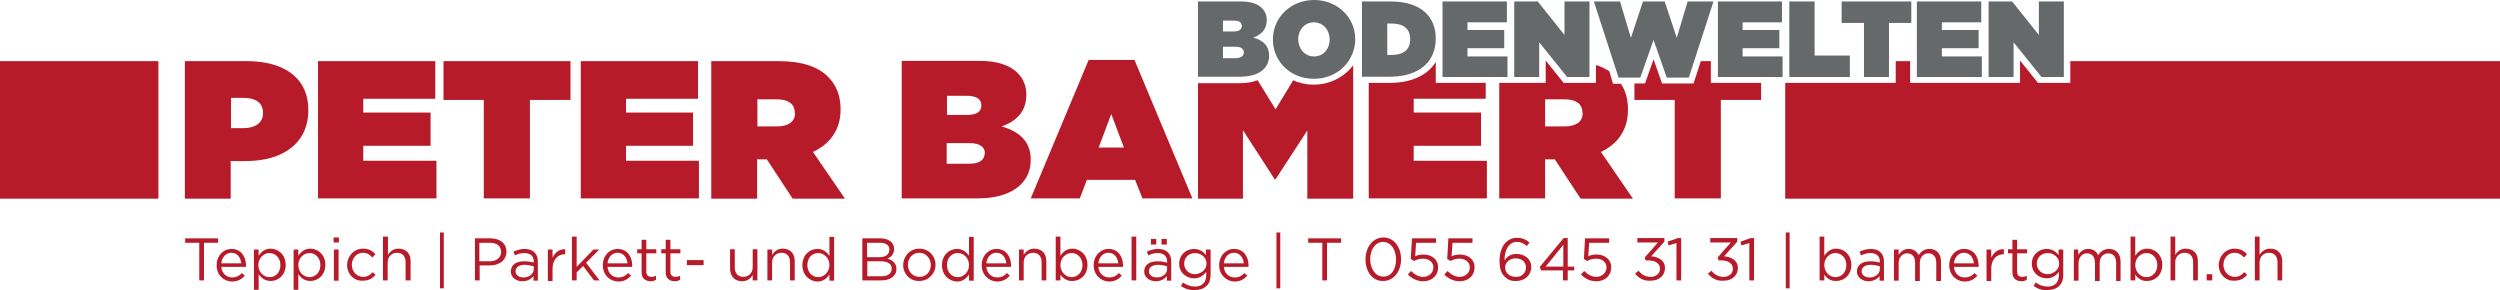 <?xml version="1.0" encoding="utf-8"?>
<!-- Generator: Adobe Illustrator 26.1.0, SVG Export Plug-In . SVG Version: 6.00 Build 0)  -->
<svg version="1.1" id="Ebene_1" xmlns="http://www.w3.org/2000/svg" xmlns:xlink="http://www.w3.org/1999/xlink" x="0px" y="0px"
	 viewBox="0 0 850.6 98.8" style="enable-background:new 0 0 850.6 98.8;" xml:space="preserve">
<style type="text/css">
	.st0{fill:#B71B2A;}
	.st1{fill:#65696A;}
	.st2{fill:#5F5652;}
</style>
<g>
	<rect y="20.8" class="st0" width="53.9" height="46.8"/>
	<g>
		<path class="st0" d="M84,20.8H62.9v46.8h15.6V54.8h5.1c12.6,0,21.3-6,21.3-17.3v-0.1C104.9,26.3,96.4,20.8,84,20.8 M89.5,38.5
			c0,3.3-2.7,5.1-6.7,5.1h-4.2V33.3h4.3c4.1,0,6.6,1.7,6.6,5.1V38.5z"/>
		<polygon class="st0" points="123.6,49.6 146.5,49.6 146.5,38.3 123.6,38.3 123.6,33.6 148.1,33.6 148.1,20.8 108.2,20.8 
			108.2,67.5 148.5,67.5 148.5,54.7 123.6,54.7 		"/>
		<polygon class="st0" points="150.9,34 164.6,34 164.6,67.5 180.3,67.5 180.3,34 194.1,34 194.1,20.8 150.9,20.8 		"/>
		<polygon class="st0" points="213,49.6 235.8,49.6 235.8,38.3 213,38.3 213,33.6 237.5,33.6 237.5,20.8 197.6,20.8 197.6,67.5 
			237.8,67.5 237.8,54.7 213,54.7 		"/>
		<path class="st0" d="M286,37.3v-0.1c0-4.8-1.5-8.3-4.3-11.1c-3.3-3.3-8.6-5.3-16.8-5.3H242v46.8h15.6V54.2h3.3l8.8,13.4h17.8
			l-10.9-15.9C282.5,48.9,286,44.1,286,37.3 M270.5,38.5c0,2.9-2.3,4.5-6,4.5h-6.8v-9.2h6.8c3.6,0,5.9,1.5,5.9,4.5V38.5z"/>
		<path class="st0" d="M350.7,54.4c0-6.4-3.9-9.6-9.9-11.4c5-1.7,8.4-5.1,8.4-10.7v-0.1c0-3.2-1.2-5.6-2.9-7.3
			c-2.7-2.7-6.8-4.2-13.3-4.2h-26.2v46.8h25.9c11.8,0,18-5.5,18-13V54.4z M322.1,32.6h6.8c3.3,0,5,1.1,5,3.2v0.1
			c0,2.1-1.6,3.2-4.9,3.2h-6.8V32.6z M335,52.3c0,2-1.7,3.4-5.1,3.4h-7.8v-7h7.9c3.4,0,5.1,1.4,5.1,3.4V52.3z"/>
		<path class="st0" d="M370.4,20.4l-19.7,47.1h16.7l2.4-6.3h16.4l2.5,6.3h17L386,20.4H370.4z M373.8,50.2l4.3-11.4l4.3,11.4H373.8z"
			/>
		<path class="st0" d="M447,28.8c-2.5,0-4.9-0.5-7-1.5l-6,9.9l-6.1-9.9c-1.6,0.6-3.6,1-6,1h-14.3v39.3h15.3V44.3L433.7,61h0.3
			l10.8-16.6v23.2h15.6V22.2C457.4,26.2,452.5,28.8,447,28.8"/>
		<path class="st0" d="M488.5,21.1c-2.8,4.5-8.3,7.1-15.6,7.1h-7.2v39.3h40.2V54.7H481v-5.1h22.9V38.3H481v-4.7h24.5v-5.4h-17V21.1z
			"/>
		<path class="st0" d="M547.6,24.3c-1.3-0.9-2.8-1.6-4.6-2.2v6.1h-11l-6-7.5h-0.1v7.5h-10.8h-2.2h-2.8v39.3h15.6V54.2h3.3l8.8,13.4
			h17.8l-10.9-15.9c5.7-2.7,9.2-7.5,9.2-14.3v-0.1c0-3.6-0.8-6.4-2.4-8.8h-2.7L547.6,24.3z M538.5,38.5c0,2.9-2.3,4.5-6,4.5h-6.8
			v-9.2h6.8c3.6,0,5.9,1.5,5.9,4.5V38.5z"/>
		<path class="st1" d="M426.4,12.8c2.7-1,4.6-2.8,4.6-5.9V6.8c0-1.8-0.7-3.1-1.6-4c-1.5-1.5-3.7-2.3-7.3-2.3h-14.5v25.6H422
			c1.9,0,3.5-0.3,4.8-0.7c3.3-1.1,5-3.5,5-6.4V19C431.8,15.5,429.7,13.7,426.4,12.8 M416.1,7h3.7c1.8,0,2.7,0.6,2.7,1.8v0.1
			c0,1.1-0.9,1.8-2.7,1.8h-3.7V7z M416.1,15.9h4.3c1.9,0,2.8,0.8,2.8,1.9v0.1c0,1.1-1,1.9-2.8,1.9h-4.3V15.9z"/>
		<path class="st1" d="M447.1,0c-7.9,0-14,5.9-14,13.4v0.1c0,5.4,3.2,10,8,12.1c1.8,0.8,3.8,1.2,6,1.2c5,0,9.3-2.4,11.7-6
			c1.4-2.1,2.3-4.6,2.3-7.4v-0.1C461.1,5.9,455,0,447.1,0 M441.7,13.3c0-3,2.1-5.7,5.3-5.7c3.3,0,5.4,2.7,5.4,5.8v0.1
			c0,3-2,5.7-5.3,5.7C443.8,19.2,441.7,16.4,441.7,13.3L441.7,13.3z"/>
		<path class="st1" d="M473.2,0.5h-9.8v25.6h9.5c6.4,0,10.8-2.1,13.3-5.4c1.5-2.1,2.3-4.6,2.3-7.5v-0.1
			C488.5,5.6,483.4,0.5,473.2,0.5 M472,8h1.4c3.9,0,6.4,1.6,6.4,5.3v0.1c0,3.7-2.5,5.3-6.4,5.3H472V8z"/>
		<polygon class="st1" points="499.3,19.2 499.3,16.4 511.8,16.4 511.8,10.2 499.3,10.2 499.3,7.6 512.7,7.6 512.7,0.5 490.8,0.5 
			490.8,26.2 512.9,26.2 512.9,19.2 		"/>
		<polygon class="st1" points="532.3,0.5 532.3,11.9 523.2,0.5 515.2,0.5 515.2,26.2 523.7,26.2 523.7,14.4 533.2,26.2 540.8,26.2 
			540.8,0.5 		"/>
		<polygon class="st1" points="574.2,0.5 570.5,12.9 566.4,0.5 559,0.5 554.9,12.9 551.2,0.5 542.3,0.5 550.7,26.4 558.1,26.4 
			562.6,13.6 567.1,26.4 574.6,26.4 583,0.5 		"/>
		<polygon class="st1" points="592.9,19.2 592.9,16.4 605.4,16.4 605.4,10.2 592.9,10.2 592.9,7.6 606.3,7.6 606.3,0.5 584.5,0.5 
			584.5,26.2 606.5,26.2 606.5,19.2 		"/>
		<polygon class="st1" points="617.4,18.9 617.4,0.5 608.8,0.5 608.8,26.2 629.4,26.2 629.4,18.9 		"/>
		<polygon class="st1" points="626.6,0.5 626.6,7.8 634.2,7.8 634.2,26.2 642.7,26.2 642.7,7.8 650.3,7.8 650.3,0.5 		"/>
		<polygon class="st1" points="660.7,19.2 660.7,16.4 673.2,16.4 673.2,10.2 660.7,10.2 660.7,7.6 674.1,7.6 674.1,0.5 652.2,0.5 
			652.2,26.2 674.3,26.2 674.3,19.2 		"/>
		<polygon class="st1" points="693.7,0.5 693.7,11.9 684.6,0.5 676.6,0.5 676.6,26.2 685.1,26.2 685.1,14.4 694.6,26.2 702.2,26.2 
			702.2,0.5 		"/>
		<polygon class="st0" points="582.1,28.2 582.1,20.8 578.7,20.8 576.2,28.4 565.5,28.4 562.6,20.2 559.7,28.4 556.1,28.4 556.1,34 
			569.8,34 569.8,67.5 585.5,67.5 585.5,34 599.2,34 599.2,28.2 		"/>
		<polygon class="st0" points="704.4,20.8 704.4,28.2 693.4,28.2 687.3,20.6 687.3,28.2 649.9,28.2 649.9,20.8 645,20.8 645,28.2 
			607.4,28.2 607.4,67.6 850.6,67.6 850.6,20.8 		"/>
		<polygon class="st0" points="67.8,82.6 63,82.6 63,81.1 74.2,81.1 74.2,82.6 69.4,82.6 69.4,95.4 67.8,95.4 		"/>
		<path class="st0" d="M73.7,90.2L73.7,90.2c0-3.1,2.2-5.5,5.1-5.5c3.1,0,4.9,2.5,4.9,5.6c0,0.2,0,0.3,0,0.5h-8.4
			c0.2,2.3,1.8,3.6,3.7,3.6c1.5,0,2.5-0.6,3.3-1.5l1,0.9c-1.1,1.2-2.4,2-4.4,2C76,95.7,73.7,93.5,73.7,90.2 M82.1,89.6
			c-0.2-1.9-1.3-3.6-3.4-3.6c-1.8,0-3.2,1.5-3.4,3.6H82.1z"/>
		<path class="st0" d="M86.4,84.9h1.6V87c0.9-1.3,2.1-2.4,4.1-2.4c2.5,0,5.1,2,5.1,5.5v0c0,3.5-2.5,5.5-5.1,5.5
			c-2,0-3.2-1.1-4.1-2.3v5.3h-1.6V84.9z M95.4,90.2L95.4,90.2c0-2.5-1.7-4.1-3.7-4.1c-2,0-3.8,1.7-3.8,4.1v0c0,2.5,1.9,4.1,3.8,4.1
			C93.8,94.3,95.4,92.7,95.4,90.2"/>
		<path class="st0" d="M99.9,84.9h1.6V87c0.9-1.3,2.1-2.4,4.1-2.4c2.5,0,5.1,2,5.1,5.5v0c0,3.5-2.5,5.5-5.1,5.5
			c-2,0-3.2-1.1-4.1-2.3v5.3h-1.6V84.9z M109,90.2L109,90.2c0-2.5-1.7-4.1-3.7-4.1c-2,0-3.8,1.7-3.8,4.1v0c0,2.5,1.9,4.1,3.8,4.1
			C107.3,94.3,109,92.7,109,90.2"/>
		<path class="st0" d="M113.5,80.8h1.8v1.7h-1.8V80.8z M113.6,84.9h1.6v10.6h-1.6V84.9z"/>
		<path class="st0" d="M118.1,90.2L118.1,90.2c0-3,2.3-5.6,5.4-5.6c2,0,3.3,0.8,4.2,1.9l-1,1.1c-0.8-0.9-1.8-1.6-3.2-1.6
			c-2.1,0-3.8,1.8-3.8,4.1v0c0,2.3,1.7,4.1,3.9,4.1c1.4,0,2.4-0.7,3.2-1.6l1,0.9c-1.1,1.2-2.3,2-4.3,2
			C120.4,95.7,118.1,93.2,118.1,90.2"/>
		<path class="st0" d="M130.4,80.5h1.6v6.2c0.7-1.1,1.8-2.1,3.6-2.1c2.6,0,4.1,1.7,4.1,4.2v6.6H138v-6.2c0-2-1.1-3.2-2.9-3.2
			c-1.8,0-3.2,1.3-3.2,3.3v6.1h-1.6V80.5z"/>
		<rect x="149.7" y="79.1" class="st0" width="1.3" height="19"/>
		<path class="st0" d="M161.5,81.1h5.4c3.2,0,5.4,1.7,5.4,4.5v0c0,3.1-2.6,4.7-5.6,4.7h-3.5v5.1h-1.6V81.1z M166.6,88.9
			c2.4,0,3.9-1.3,3.9-3.2v0c0-2-1.5-3.1-3.8-3.1h-3.6v6.3H166.6z"/>
		<path class="st0" d="M173.8,92.4L173.8,92.4c0-2.3,1.8-3.5,4.5-3.5c1.4,0,2.3,0.2,3.3,0.4V89c0-1.9-1.2-2.9-3.2-2.9
			c-1.2,0-2.2,0.3-3.2,0.8l-0.5-1.3c1.2-0.5,2.3-0.9,3.8-0.9c1.5,0,2.6,0.4,3.4,1.2c0.7,0.7,1.1,1.7,1.1,3.1v6.5h-1.5v-1.6
			c-0.7,1-2,1.8-3.8,1.8C175.8,95.7,173.8,94.5,173.8,92.4 M181.6,91.6v-1c-0.8-0.2-1.8-0.5-3.1-0.5c-2,0-3.1,0.9-3.1,2.2v0
			c0,1.3,1.2,2.1,2.7,2.1C180,94.4,181.6,93.2,181.6,91.6"/>
		<path class="st0" d="M186.4,84.9h1.6v2.8c0.8-1.8,2.3-3,4.3-2.9v1.7h-0.1c-2.3,0-4.2,1.7-4.2,4.9v4.2h-1.6V84.9z"/>
		<polygon class="st0" points="194.6,80.5 196.2,80.5 196.2,90.8 201.9,84.9 203.9,84.9 199.4,89.4 204,95.4 202.1,95.4 198.4,90.5 
			196.2,92.7 196.2,95.4 194.6,95.4 		"/>
		<path class="st0" d="M205.1,90.2L205.1,90.2c0-3.1,2.1-5.5,5.1-5.5c3.1,0,4.9,2.5,4.9,5.6c0,0.2,0,0.3,0,0.5h-8.4
			c0.2,2.3,1.8,3.6,3.7,3.6c1.5,0,2.5-0.6,3.3-1.5l1,0.9c-1.1,1.2-2.4,2-4.4,2C207.4,95.7,205.1,93.5,205.1,90.2 M213.5,89.6
			c-0.2-1.9-1.3-3.6-3.4-3.6c-1.8,0-3.2,1.5-3.4,3.6H213.5z"/>
		<path class="st0" d="M218.3,92.6v-6.4h-1.5v-1.4h1.5v-3.2h1.6v3.2h3.4v1.4h-3.4v6.2c0,1.3,0.7,1.8,1.8,1.8c0.5,0,1-0.1,1.5-0.4
			v1.4c-0.6,0.3-1.1,0.5-1.9,0.5C219.6,95.6,218.3,94.8,218.3,92.6"/>
		<path class="st0" d="M226.5,92.6v-6.4H225v-1.4h1.5v-3.2h1.6v3.2h3.4v1.4h-3.4v6.2c0,1.3,0.7,1.8,1.8,1.8c0.5,0,1-0.1,1.5-0.4v1.4
			c-0.6,0.3-1.1,0.5-1.9,0.5C227.8,95.6,226.5,94.8,226.5,92.6"/>
		<rect x="233.7" y="88.5" class="st0" width="5.7" height="1.7"/>
		<path class="st0" d="M248.4,91.4v-6.6h1.6V91c0,2,1.1,3.2,2.9,3.2c1.8,0,3.2-1.3,3.2-3.3v-6.1h1.6v10.6h-1.6v-1.8
			c-0.7,1.1-1.8,2.1-3.6,2.1C249.9,95.7,248.4,93.9,248.4,91.4"/>
		<path class="st0" d="M261.1,84.9h1.6v1.8c0.7-1.1,1.8-2.1,3.6-2.1c2.6,0,4.1,1.7,4.1,4.2v6.6h-1.6v-6.2c0-2-1.1-3.2-2.9-3.2
			c-1.8,0-3.2,1.3-3.2,3.3v6.1h-1.6V84.9z"/>
		<path class="st0" d="M273,90.2L273,90.2c0-3.5,2.5-5.5,5.1-5.5c2,0,3.2,1.1,4.1,2.3v-6.4h1.6v14.9h-1.6v-2.1
			c-0.9,1.3-2.1,2.4-4.1,2.4C275.5,95.7,273,93.7,273,90.2 M282.2,90.2L282.2,90.2c0-2.5-1.9-4.1-3.8-4.1c-2,0-3.7,1.5-3.7,4.1v0
			c0,2.5,1.7,4.1,3.7,4.1C280.3,94.3,282.2,92.6,282.2,90.2"/>
		<path class="st0" d="M293.5,81.1h6.1c1.6,0,2.9,0.5,3.7,1.3c0.6,0.6,0.9,1.4,0.9,2.3v0c0,1.9-1.1,2.8-2.3,3.3
			c1.7,0.5,3.1,1.5,3.1,3.5v0c0,2.5-2.1,3.9-5.2,3.9h-6.4V81.1z M302.6,84.9c0-1.4-1.1-2.3-3.2-2.3h-4.4v4.9h4.2
			C301.3,87.5,302.6,86.6,302.6,84.9L302.6,84.9z M299.6,88.9h-4.5V94h4.8c2.2,0,3.5-1,3.5-2.6v0C303.4,89.8,302.1,88.9,299.6,88.9"
			/>
		<path class="st0" d="M307.3,90.2L307.3,90.2c0-3,2.3-5.6,5.5-5.6c3.2,0,5.5,2.5,5.5,5.5v0c0,3-2.4,5.5-5.5,5.5
			C309.6,95.7,307.3,93.2,307.3,90.2 M316.7,90.2L316.7,90.2c0-2.3-1.7-4.2-3.9-4.2c-2.3,0-3.9,1.9-3.9,4.1v0c0,2.3,1.7,4.1,3.9,4.1
			C315.1,94.3,316.7,92.4,316.7,90.2"/>
		<path class="st0" d="M320.5,90.2L320.5,90.2c0-3.5,2.5-5.5,5.1-5.5c2,0,3.2,1.1,4.1,2.3v-6.4h1.6v14.9h-1.6v-2.1
			c-0.9,1.3-2.1,2.4-4.1,2.4C323,95.7,320.5,93.7,320.5,90.2 M329.7,90.2L329.7,90.2c0-2.5-1.9-4.1-3.8-4.1c-2,0-3.7,1.5-3.7,4.1v0
			c0,2.5,1.7,4.1,3.7,4.1C327.8,94.3,329.7,92.6,329.7,90.2"/>
		<path class="st0" d="M334,90.2L334,90.2c0-3.1,2.2-5.5,5.1-5.5c3.1,0,4.9,2.5,4.9,5.6c0,0.2,0,0.3,0,0.5h-8.4
			c0.2,2.3,1.8,3.6,3.7,3.6c1.5,0,2.5-0.6,3.3-1.5l1,0.9c-1.1,1.2-2.4,2-4.4,2C336.4,95.7,334,93.5,334,90.2 M342.4,89.6
			c-0.2-1.9-1.3-3.6-3.4-3.6c-1.8,0-3.2,1.5-3.4,3.6H342.4z"/>
		<path class="st0" d="M346.7,84.9h1.6v1.8c0.7-1.1,1.8-2.1,3.6-2.1c2.6,0,4.1,1.7,4.1,4.2v6.6h-1.6v-6.2c0-2-1.1-3.2-2.9-3.2
			c-1.8,0-3.2,1.3-3.2,3.3v6.1h-1.6V84.9z"/>
		<path class="st0" d="M360.8,93.4v2h-1.6V80.5h1.6V87c0.9-1.3,2.1-2.4,4.1-2.4c2.5,0,5.1,2,5.1,5.5v0c0,3.5-2.5,5.5-5.1,5.5
			C362.9,95.7,361.6,94.6,360.8,93.4 M368.3,90.2L368.3,90.2c0-2.5-1.7-4.1-3.7-4.1c-2,0-3.8,1.7-3.8,4.1v0c0,2.5,1.9,4.1,3.8,4.1
			C366.6,94.3,368.3,92.7,368.3,90.2"/>
		<path class="st0" d="M372.1,90.2L372.1,90.2c0-3.1,2.2-5.5,5.1-5.5c3.1,0,4.9,2.5,4.9,5.6c0,0.2,0,0.3,0,0.5h-8.4
			c0.2,2.3,1.8,3.6,3.7,3.6c1.5,0,2.5-0.6,3.3-1.5l1,0.9c-1.1,1.2-2.4,2-4.4,2C374.5,95.7,372.1,93.5,372.1,90.2 M380.5,89.6
			c-0.2-1.9-1.3-3.6-3.4-3.6c-1.8,0-3.2,1.5-3.4,3.6H380.5z"/>
		<rect x="385" y="80.5" class="st0" width="1.6" height="14.9"/>
		<path class="st0" d="M389.3,92.4L389.3,92.4c0-2.3,1.8-3.5,4.5-3.5c1.4,0,2.3,0.2,3.3,0.5V89c0-1.9-1.2-2.9-3.2-2.9
			c-1.2,0-2.2,0.3-3.2,0.8l-0.5-1.3c1.2-0.5,2.3-0.9,3.8-0.9c1.5,0,2.6,0.4,3.4,1.2c0.7,0.7,1.1,1.7,1.1,3.1v6.5h-1.5v-1.6
			c-0.7,1-2,1.8-3.8,1.8C391.3,95.7,389.3,94.5,389.3,92.4 M397.1,91.6v-1c-0.8-0.2-1.8-0.5-3.1-0.5c-2,0-3.1,0.9-3.1,2.2v0
			c0,1.3,1.2,2.1,2.7,2.1C395.5,94.4,397.1,93.2,397.1,91.6 M391.6,81.3h1.8v1.9h-1.8V81.3z M395.2,81.3h1.8v1.9h-1.8V81.3z"/>
		<path class="st0" d="M401.8,97.3l0.7-1.2c1.2,0.9,2.6,1.4,4.1,1.4c2.3,0,3.8-1.3,3.8-3.8v-1.2c-0.9,1.2-2.2,2.2-4.2,2.2
			c-2.5,0-5-1.9-5-5v0c0-3.1,2.5-5,5-5c2,0,3.3,1,4.1,2.1v-1.9h1.6v8.7c0,1.6-0.5,2.9-1.4,3.7c-0.9,0.9-2.4,1.4-4,1.4
			C404.9,98.8,403.2,98.3,401.8,97.3 M410.5,89.7L410.5,89.7c0-2.2-1.9-3.6-3.9-3.6c-2,0-3.7,1.4-3.7,3.6v0c0,2.1,1.7,3.6,3.7,3.6
			C408.6,93.2,410.5,91.8,410.5,89.7"/>
		<path class="st0" d="M414.8,90.2L414.8,90.2c0-3.1,2.2-5.5,5.1-5.5c3.1,0,4.9,2.5,4.9,5.6c0,0.2,0,0.3,0,0.5h-8.4
			c0.2,2.3,1.8,3.6,3.7,3.6c1.5,0,2.5-0.6,3.3-1.5l1,0.9c-1.1,1.2-2.4,2-4.4,2C417.2,95.7,414.8,93.5,414.8,90.2 M423.2,89.6
			c-0.2-1.9-1.3-3.6-3.4-3.6c-1.8,0-3.2,1.5-3.4,3.6H423.2z"/>
		<rect x="434.3" y="79.1" class="st0" width="1.3" height="19"/>
		<polygon class="st0" points="449.9,82.6 445.1,82.6 445.1,81.1 456.3,81.1 456.3,82.6 451.5,82.6 451.5,95.4 449.9,95.4 		"/>
		<path class="st0" d="M464.6,88.3L464.6,88.3c0-4.1,2.4-7.5,6.1-7.5c3.7,0,6,3.4,6,7.4v0c0,4-2.4,7.4-6.1,7.4
			C466.9,95.7,464.6,92.3,464.6,88.3 M475,88.3L475,88.3c0-3.2-1.7-6-4.4-6c-2.7,0-4.4,2.7-4.4,5.9v0c0,3.1,1.7,5.9,4.4,5.9
			C473.4,94.2,475,91.5,475,88.3"/>
		<path class="st0" d="M479,93.4l1.1-1.2c1.2,1.2,2.6,2,4.1,2c2,0,3.5-1.4,3.5-3.2v0c0-1.8-1.5-3-3.6-3c-1.2,0-2.2,0.4-3,0.8
			l-1.1-0.7l0.4-7h8.2v1.5h-6.8l-0.3,4.6c0.8-0.4,1.6-0.6,2.8-0.6c2.8,0,5,1.6,5,4.4v0c0,2.8-2.1,4.7-5.1,4.7
			C482.1,95.7,480.3,94.7,479,93.4"/>
		<path class="st0" d="M491.4,93.4l1.1-1.2c1.2,1.2,2.6,2,4.1,2c2,0,3.5-1.4,3.5-3.2v0c0-1.8-1.5-3-3.6-3c-1.2,0-2.2,0.4-3,0.8
			l-1.1-0.7l0.4-7h8.2v1.5h-6.8l-0.3,4.6c0.8-0.4,1.6-0.6,2.8-0.6c2.8,0,5,1.6,5,4.4v0c0,2.8-2.1,4.7-5.1,4.7
			C494.5,95.7,492.7,94.7,491.4,93.4"/>
		<path class="st0" d="M512,94.2c-1.1-1.1-1.8-2.6-1.8-5.5v0c0-4.4,2.2-7.8,6-7.8c1.7,0,3,0.6,4.2,1.6l-0.9,1.2
			c-1.1-0.9-2.1-1.4-3.4-1.4c-2.8,0-4.2,2.9-4.2,6.1v0.2c0.9-1.4,2.2-2.2,4.1-2.2c2.7,0,5,1.7,5,4.4v0c0,2.8-2.2,4.8-5.1,4.8
			C514.1,95.7,512.9,95.1,512,94.2 M519.2,91L519.2,91c0-1.8-1.4-3.1-3.5-3.1c-2.2,0-3.6,1.5-3.6,3.1v0c0,1.8,1.5,3.2,3.6,3.2
			C517.8,94.3,519.2,92.8,519.2,91"/>
		<path class="st0" d="M531.9,92h-7.6l-0.4-1.2l8.1-9.8h1.4v9.7h2.2V92h-2.2v3.4h-1.6V92z M531.9,90.7v-7.4l-6,7.4H531.9z"/>
		<path class="st0" d="M537.9,93.4l1.1-1.2c1.2,1.2,2.6,2,4.1,2c2,0,3.5-1.4,3.5-3.2v0c0-1.8-1.5-3-3.6-3c-1.2,0-2.2,0.4-3,0.8
			l-1.1-0.7l0.4-7h8.2v1.5h-6.8l-0.3,4.6c0.8-0.4,1.6-0.6,2.8-0.6c2.8,0,5,1.6,5,4.4v0c0,2.8-2.1,4.7-5.1,4.7
			C540.9,95.7,539.2,94.7,537.9,93.4"/>
		<path class="st0" d="M556.3,93.1l1.2-1c1.1,1.4,2.4,2.1,4.2,2.1c1.7,0,3.1-1.1,3.1-2.8v0c0-1.8-1.7-2.8-4-2.8h-0.9l-0.3-1l4.5-5.1
			h-7v-1.5h9.2v1.2l-4.5,5c2.5,0.2,4.7,1.4,4.7,4v0c0,2.6-2.1,4.3-4.8,4.3C559.3,95.7,557.5,94.6,556.3,93.1"/>
		<polygon class="st0" points="570.4,82.7 567.7,83.5 567.4,82.2 570.9,81 572,81 572,95.4 570.4,95.4 		"/>
		<path class="st0" d="M581.1,93.1l1.2-1c1.1,1.4,2.4,2.1,4.2,2.1c1.7,0,3.1-1.1,3.1-2.8v0c0-1.8-1.7-2.8-4-2.8h-0.9l-0.3-1l4.5-5.1
			h-7v-1.5h9.2v1.2l-4.5,5c2.5,0.2,4.7,1.4,4.7,4v0c0,2.6-2.1,4.3-4.8,4.3C584.1,95.7,582.3,94.6,581.1,93.1"/>
		<polygon class="st0" points="595.2,82.7 592.5,83.5 592.2,82.2 595.7,81 596.8,81 596.8,95.4 595.2,95.4 		"/>
		<rect x="607.6" y="79.1" class="st0" width="1.3" height="19"/>
		<path class="st0" d="M620.7,93.4v2h-1.6V80.5h1.6V87c0.9-1.3,2.1-2.4,4.1-2.4c2.5,0,5.1,2,5.1,5.5v0c0,3.5-2.5,5.5-5.1,5.5
			C622.8,95.7,621.5,94.6,620.7,93.4 M628.2,90.2L628.2,90.2c0-2.5-1.7-4.1-3.7-4.1c-2,0-3.8,1.7-3.8,4.1v0c0,2.5,1.9,4.1,3.8,4.1
			C626.5,94.3,628.2,92.7,628.2,90.2"/>
		<path class="st0" d="M631.8,92.4L631.8,92.4c0-2.3,1.8-3.5,4.5-3.5c1.4,0,2.3,0.2,3.3,0.4V89c0-1.9-1.2-2.9-3.2-2.9
			c-1.2,0-2.2,0.3-3.2,0.8l-0.5-1.3c1.2-0.5,2.3-0.9,3.8-0.9c1.5,0,2.6,0.4,3.4,1.2c0.7,0.7,1.1,1.7,1.1,3.1v6.5h-1.5v-1.6
			c-0.7,1-2,1.8-3.8,1.8C633.8,95.7,631.8,94.5,631.8,92.4 M639.6,91.6v-1c-0.8-0.2-1.8-0.5-3.1-0.5c-2,0-3.1,0.9-3.1,2.2v0
			c0,1.3,1.2,2.1,2.7,2.1C638,94.4,639.6,93.2,639.6,91.6"/>
		<path class="st0" d="M644.4,84.9h1.6v1.8c0.7-1,1.6-2,3.4-2c1.7,0,2.8,0.9,3.4,2.1c0.8-1.2,1.9-2.1,3.7-2.1c2.4,0,3.9,1.6,3.9,4.3
			v6.6h-1.6v-6.2c0-2-1-3.2-2.7-3.2c-1.6,0-2.9,1.2-2.9,3.3v6.1h-1.6v-6.2c0-2-1-3.2-2.7-3.2c-1.7,0-2.9,1.4-2.9,3.3v6h-1.6V84.9z"
			/>
		<path class="st0" d="M663.2,90.2L663.2,90.2c0-3.1,2.1-5.5,5.1-5.5c3.1,0,4.9,2.5,4.9,5.6c0,0.2,0,0.3,0,0.5h-8.4
			c0.2,2.3,1.8,3.6,3.7,3.6c1.5,0,2.5-0.6,3.3-1.5l1,0.9c-1.1,1.2-2.4,2-4.4,2C665.5,95.7,663.2,93.5,663.2,90.2 M671.6,89.6
			c-0.2-1.9-1.3-3.6-3.4-3.6c-1.8,0-3.2,1.5-3.4,3.6H671.6z"/>
		<path class="st0" d="M675.9,84.9h1.6v2.8c0.8-1.8,2.3-3,4.3-2.9v1.7h-0.1c-2.3,0-4.2,1.7-4.2,4.9v4.2h-1.6V84.9z"/>
		<path class="st0" d="M684.7,92.6v-6.4h-1.5v-1.4h1.5v-3.2h1.6v3.2h3.4v1.4h-3.4v6.2c0,1.3,0.7,1.8,1.8,1.8c0.5,0,1-0.1,1.5-0.4
			v1.4c-0.6,0.3-1.1,0.5-1.9,0.5C686,95.6,684.7,94.8,684.7,92.6"/>
		<path class="st0" d="M691.9,97.3l0.7-1.2c1.2,0.9,2.6,1.4,4.1,1.4c2.3,0,3.8-1.3,3.8-3.8v-1.2c-0.9,1.2-2.2,2.2-4.2,2.2
			c-2.5,0-5-1.9-5-5v0c0-3.1,2.5-5,5-5c2,0,3.3,1,4.1,2.1v-1.9h1.6v8.7c0,1.6-0.5,2.9-1.4,3.7c-0.9,0.9-2.4,1.4-4,1.4
			C694.9,98.8,693.3,98.3,691.9,97.3 M700.6,89.7L700.6,89.7c0-2.2-1.9-3.6-3.9-3.6c-2,0-3.7,1.4-3.7,3.6v0c0,2.1,1.7,3.6,3.7,3.6
			C698.7,93.2,700.6,91.8,700.6,89.7"/>
		<path class="st0" d="M705.5,84.9h1.6v1.8c0.7-1,1.6-2,3.4-2c1.7,0,2.8,0.9,3.4,2.1c0.8-1.2,1.9-2.1,3.7-2.1c2.4,0,3.9,1.6,3.9,4.3
			v6.6H720v-6.2c0-2-1-3.2-2.7-3.2c-1.6,0-2.9,1.2-2.9,3.3v6.1h-1.6v-6.2c0-2-1-3.2-2.7-3.2c-1.7,0-2.9,1.4-2.9,3.3v6h-1.6V84.9z"/>
		<path class="st0" d="M726.5,93.4v2h-1.6V80.5h1.6V87c0.9-1.3,2.1-2.4,4.1-2.4c2.5,0,5.1,2,5.1,5.5v0c0,3.5-2.5,5.5-5.1,5.5
			C728.6,95.7,727.3,94.6,726.5,93.4 M734,90.2L734,90.2c0-2.5-1.7-4.1-3.7-4.1c-2,0-3.8,1.7-3.8,4.1v0c0,2.5,1.9,4.1,3.8,4.1
			C732.3,94.3,734,92.7,734,90.2"/>
		<path class="st0" d="M738.5,80.5h1.6v6.2c0.7-1.1,1.8-2.1,3.6-2.1c2.6,0,4.1,1.7,4.1,4.2v6.6h-1.6v-6.2c0-2-1.1-3.2-2.9-3.2
			c-1.8,0-3.2,1.3-3.2,3.3v6.1h-1.6V80.5z"/>
		<rect x="750.8" y="93.3" class="st0" width="1.9" height="2.1"/>
		<path class="st0" d="M754.9,90.2L754.9,90.2c0-3,2.3-5.6,5.4-5.6c2,0,3.3,0.8,4.2,1.9l-1,1.1c-0.8-0.9-1.8-1.6-3.2-1.6
			c-2.2,0-3.8,1.8-3.8,4.1v0c0,2.3,1.7,4.1,3.9,4.1c1.4,0,2.4-0.7,3.2-1.6l1,0.9c-1.1,1.2-2.3,2-4.3,2
			C757.2,95.7,754.9,93.2,754.9,90.2"/>
		<path class="st0" d="M767.2,80.5h1.6v6.2c0.7-1.1,1.8-2.1,3.6-2.1c2.6,0,4.1,1.7,4.1,4.2v6.6h-1.6v-6.2c0-2-1.1-3.2-2.9-3.2
			c-1.8,0-3.2,1.3-3.2,3.3v6.1h-1.6V80.5z"/>
	</g>
</g>
</svg>

